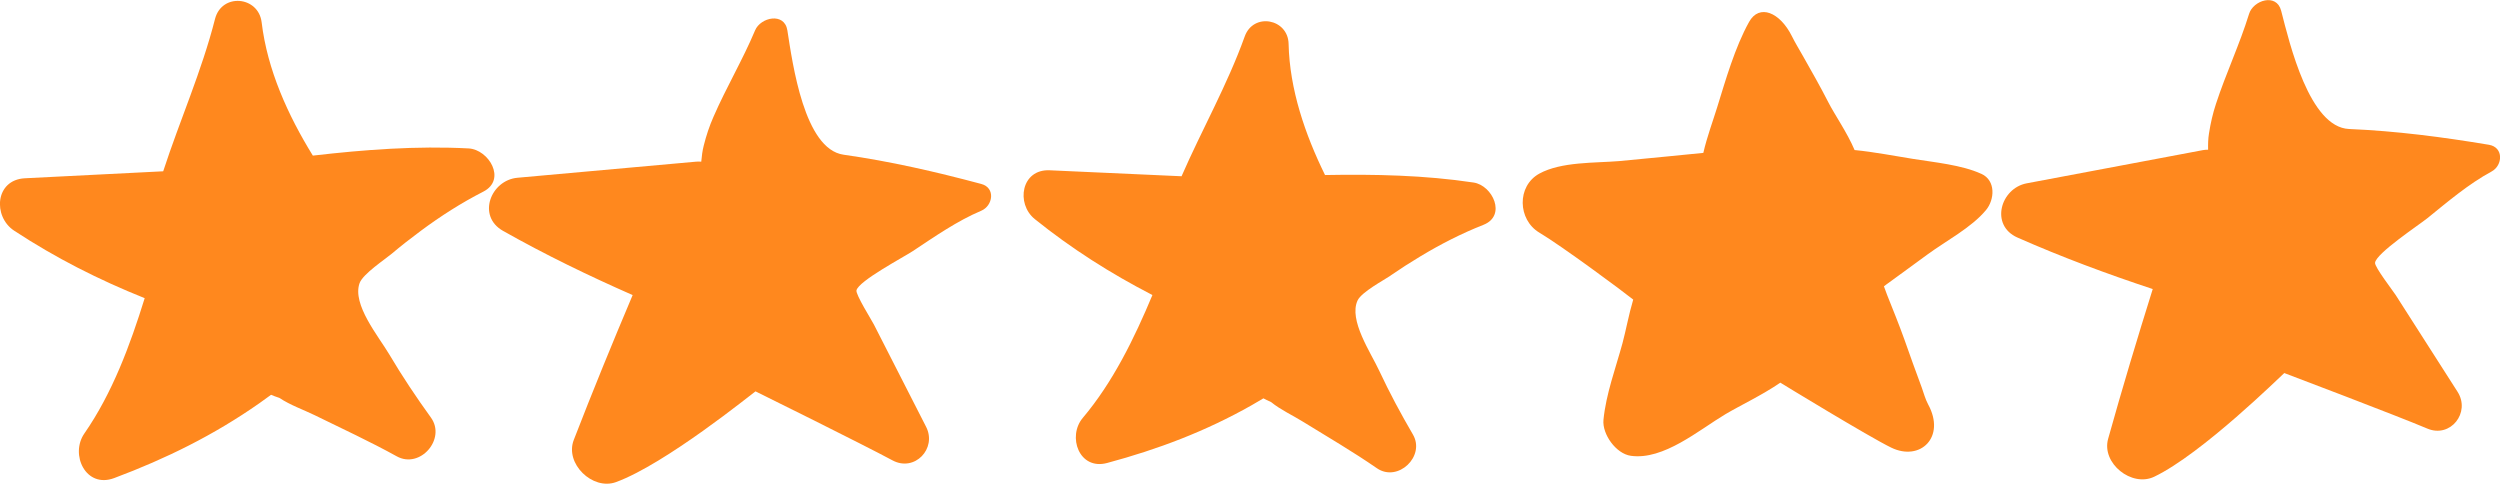 <?xml version="1.0" encoding="UTF-8"?>
<svg xmlns="http://www.w3.org/2000/svg" id="Layer_1" version="1.1" viewBox="0 0 2470.9 478.1">
  <!-- Generator: Adobe Illustrator 29.5.1, SVG Export Plug-In . SVG Version: 2.1.0 Build 141)  -->
  <defs>
    <style>
      .st0 {
        fill: #ff881e;
      }
    </style>
  </defs>
  <path class="st0" d="M1958.2,171.8c-19.1-8.8-46.6-11.4-67.1-14.7-18.9-3-38.6-6.9-58.1-8.8-7.2-17.1-19.9-35.3-25.9-47.1-8-15.7-16.7-30.9-25.4-46.3-3.6-6.4-7.5-12.7-10.7-19.2-11.8-23.6-32.2-32.2-42.3-14-14,25.2-23.1,57.2-31.6,84.6-3.9,12.7-9.9,28.7-13.6,44.8-2.7.2-65.5,6.6-83,8.1-24.2,2-57.4.5-79.1,12.4-22.5,12.4-21.3,45.6,0,58.3,21.9,13,83.2,58.4,92.8,66.2-4.4,14.8-7.2,30.5-10.6,43.1-6.7,24.6-16.3,50.2-18.8,75.7-1.4,14.2,12.4,33.6,27.1,35.6,32.3,4.5,67.1-25.4,93.4-41.1,14.3-8.5,36.2-18.8,54.3-31.2.4.3,87.9,53.7,109.6,64.2,28.6,13.9,54.2-10.2,36.5-42.7-2.8-5.2-4.3-11-6.3-16.6-5.9-15.9-11.7-31.9-17.3-47.9-5.3-14.8-11.2-29.2-17-43.8-1.1-2.8-2.1-5.6-3.1-8.4.9-.7,1.8-1.4,2.6-2,13.4-9.8,26.9-19.5,40.3-29.4,18.1-13.3,43.6-26.6,58-44,8.5-10.2,9.9-29.2-4.6-35.8h0Z"/>
  <path class="st0" d="M1374.4,272.3c9.6-6.6,19.4-12.9,29.4-18.9,20.1-12.1,40.6-22.6,62.4-31.2,23.1-9.1,9-39-9.8-41.8-48.5-7.3-97.8-8.3-146.8-7.4-19.7-40.2-35-84.7-36-129.6-.5-25-34.8-31.4-43.4-7.3-17.1,47.7-42.2,91.8-62.4,138.1-43.4-2-86.8-4-130.3-5.9-28.2-1.3-33.6,33-14.8,48.2,36.4,29.3,75,53.8,116.3,75.1-17.9,42.8-39,86.1-68.8,121.4-15.5,18.3-3.7,52,24,44.6,50.3-13.5,97.6-31.4,142.9-57.1,3.9-2.2,7.8-4.5,11.6-6.8,1.8,1,4.3,2.2,7.6,3.7,9.3,7.6,21.4,13.1,31.5,19.4,24.5,15.1,49.4,29.6,73.1,46,20.7,14.2,48.1-11.8,35.6-33.3-11.9-20.4-23.1-41.2-33.1-62.6-8.5-18.4-30.7-50.6-21.6-70,4-8.4,26.3-20.2,32.6-24.5h0Z"/>
  <path class="st0" d="M386.9,251c9.3-7.9,19-15.4,28.8-22.7,19.8-14.7,40.1-27.7,62-38.9,23.2-11.9,5.4-41.6-14.5-42.7-51.4-2.7-102.9,1.2-154,7.1-24.7-40-45-84.9-50.6-131.7-3.1-26-39.5-29.3-46.1-3.3-13.1,51.5-34.8,100.1-51.2,150.5-45.5,2.3-91.1,4.6-136.7,6.9-29.6,1.5-31.8,37.9-10.6,51.8,40.9,26.9,83.8,48.6,129,66.7-14.4,46.5-32,93.9-59.6,133.7-14.4,20.7,1.3,54.7,29.5,44.1,51.1-19.1,98.7-42.6,143.5-74,3.9-2.7,7.7-5.5,11.5-8.3,2,.9,4.7,1.9,8.3,3.1,10.4,7,23.6,11.6,34.9,17.1,27.1,13.3,54.6,26,81,40.6,23,12.8,49.1-17.1,33.8-38.3-14.5-20.1-28.3-40.7-40.9-62-10.8-18.3-37.2-49.7-29.6-70.9,3.4-9.2,25.5-23.7,31.6-28.9h0Z"/>
  <path class="st0" d="M625.3,291.6c-20.1,47.5-39.5,94.9-58.2,143.2-9.1,23.4,18.6,50.1,41.7,41.7,49.2-18,134.6-87.5,137.9-89.7,1.4.6,106.8,52.8,135.4,68.2,21.9,11.8,44.2-11.7,33.2-33.2-11.5-22.5-23-45-34.4-67.4-5.7-11.2-11.5-22.5-17.2-33.7-2-4-18.1-29.6-17.2-33.7,2-9.3,46.9-33,55.8-38.9,21.4-14.2,43.8-29.8,67.5-39.8,11.6-4.9,14.4-22.7,0-26.5-45.3-12.1-89.6-22.3-136.1-28.9-38.8-5.5-50.3-89.6-55.5-122.9-2.9-18.2-26.5-12.9-31.9,0-12.2,29.1-28.5,56.4-41.1,85.4-4.1,9.3-7.1,18.4-9.6,28.3-1.4,5.3-2,10.7-2.5,16.1-1.7-.1-3.4-.2-5.2,0l-176.5,15.9c-26.3,2.4-40.3,37.8-14.2,52.5,41.6,23.5,84.5,44.3,128.2,63.5h0Z"/>
  <path class="st0" d="M2127.7,285.6c-15.4,49.2-30.2,98.3-44.1,148.1-6.8,24.2,23.3,48.1,45.5,37.5,47.3-22.6,125.6-100,128.6-102.5,1.4.5,111.4,42.2,141.4,54.9,22.9,9.7,42.9-15.9,29.9-36.3-13.6-21.3-27.2-42.5-40.8-63.8-6.8-10.6-13.6-21.3-20.4-31.9-2.4-3.8-20.9-27.7-20.4-31.9,1.1-9.4,43.5-37.4,51.8-44.1,20-16.2,40.8-33.9,63.4-46.1,11.1-6,12.1-23.9-2.6-26.4-46.2-7.7-91.4-13.6-138.3-15.6-39.2-1.7-58.7-84.3-67.1-116.9-4.6-17.8-27.6-10.3-31.7,3.1-9.3,30.2-22.9,58.9-32.7,88.9-3.2,9.7-5.3,19-6.9,29.1-.9,5.4-1,10.8-.9,16.3-1.7,0-3.4,0-5.2.4l-174.1,32.8c-25.9,4.9-36.5,41.5-9.1,53.6,43.7,19.3,88.4,35.9,133.7,50.9h0Z"/>
</svg>
